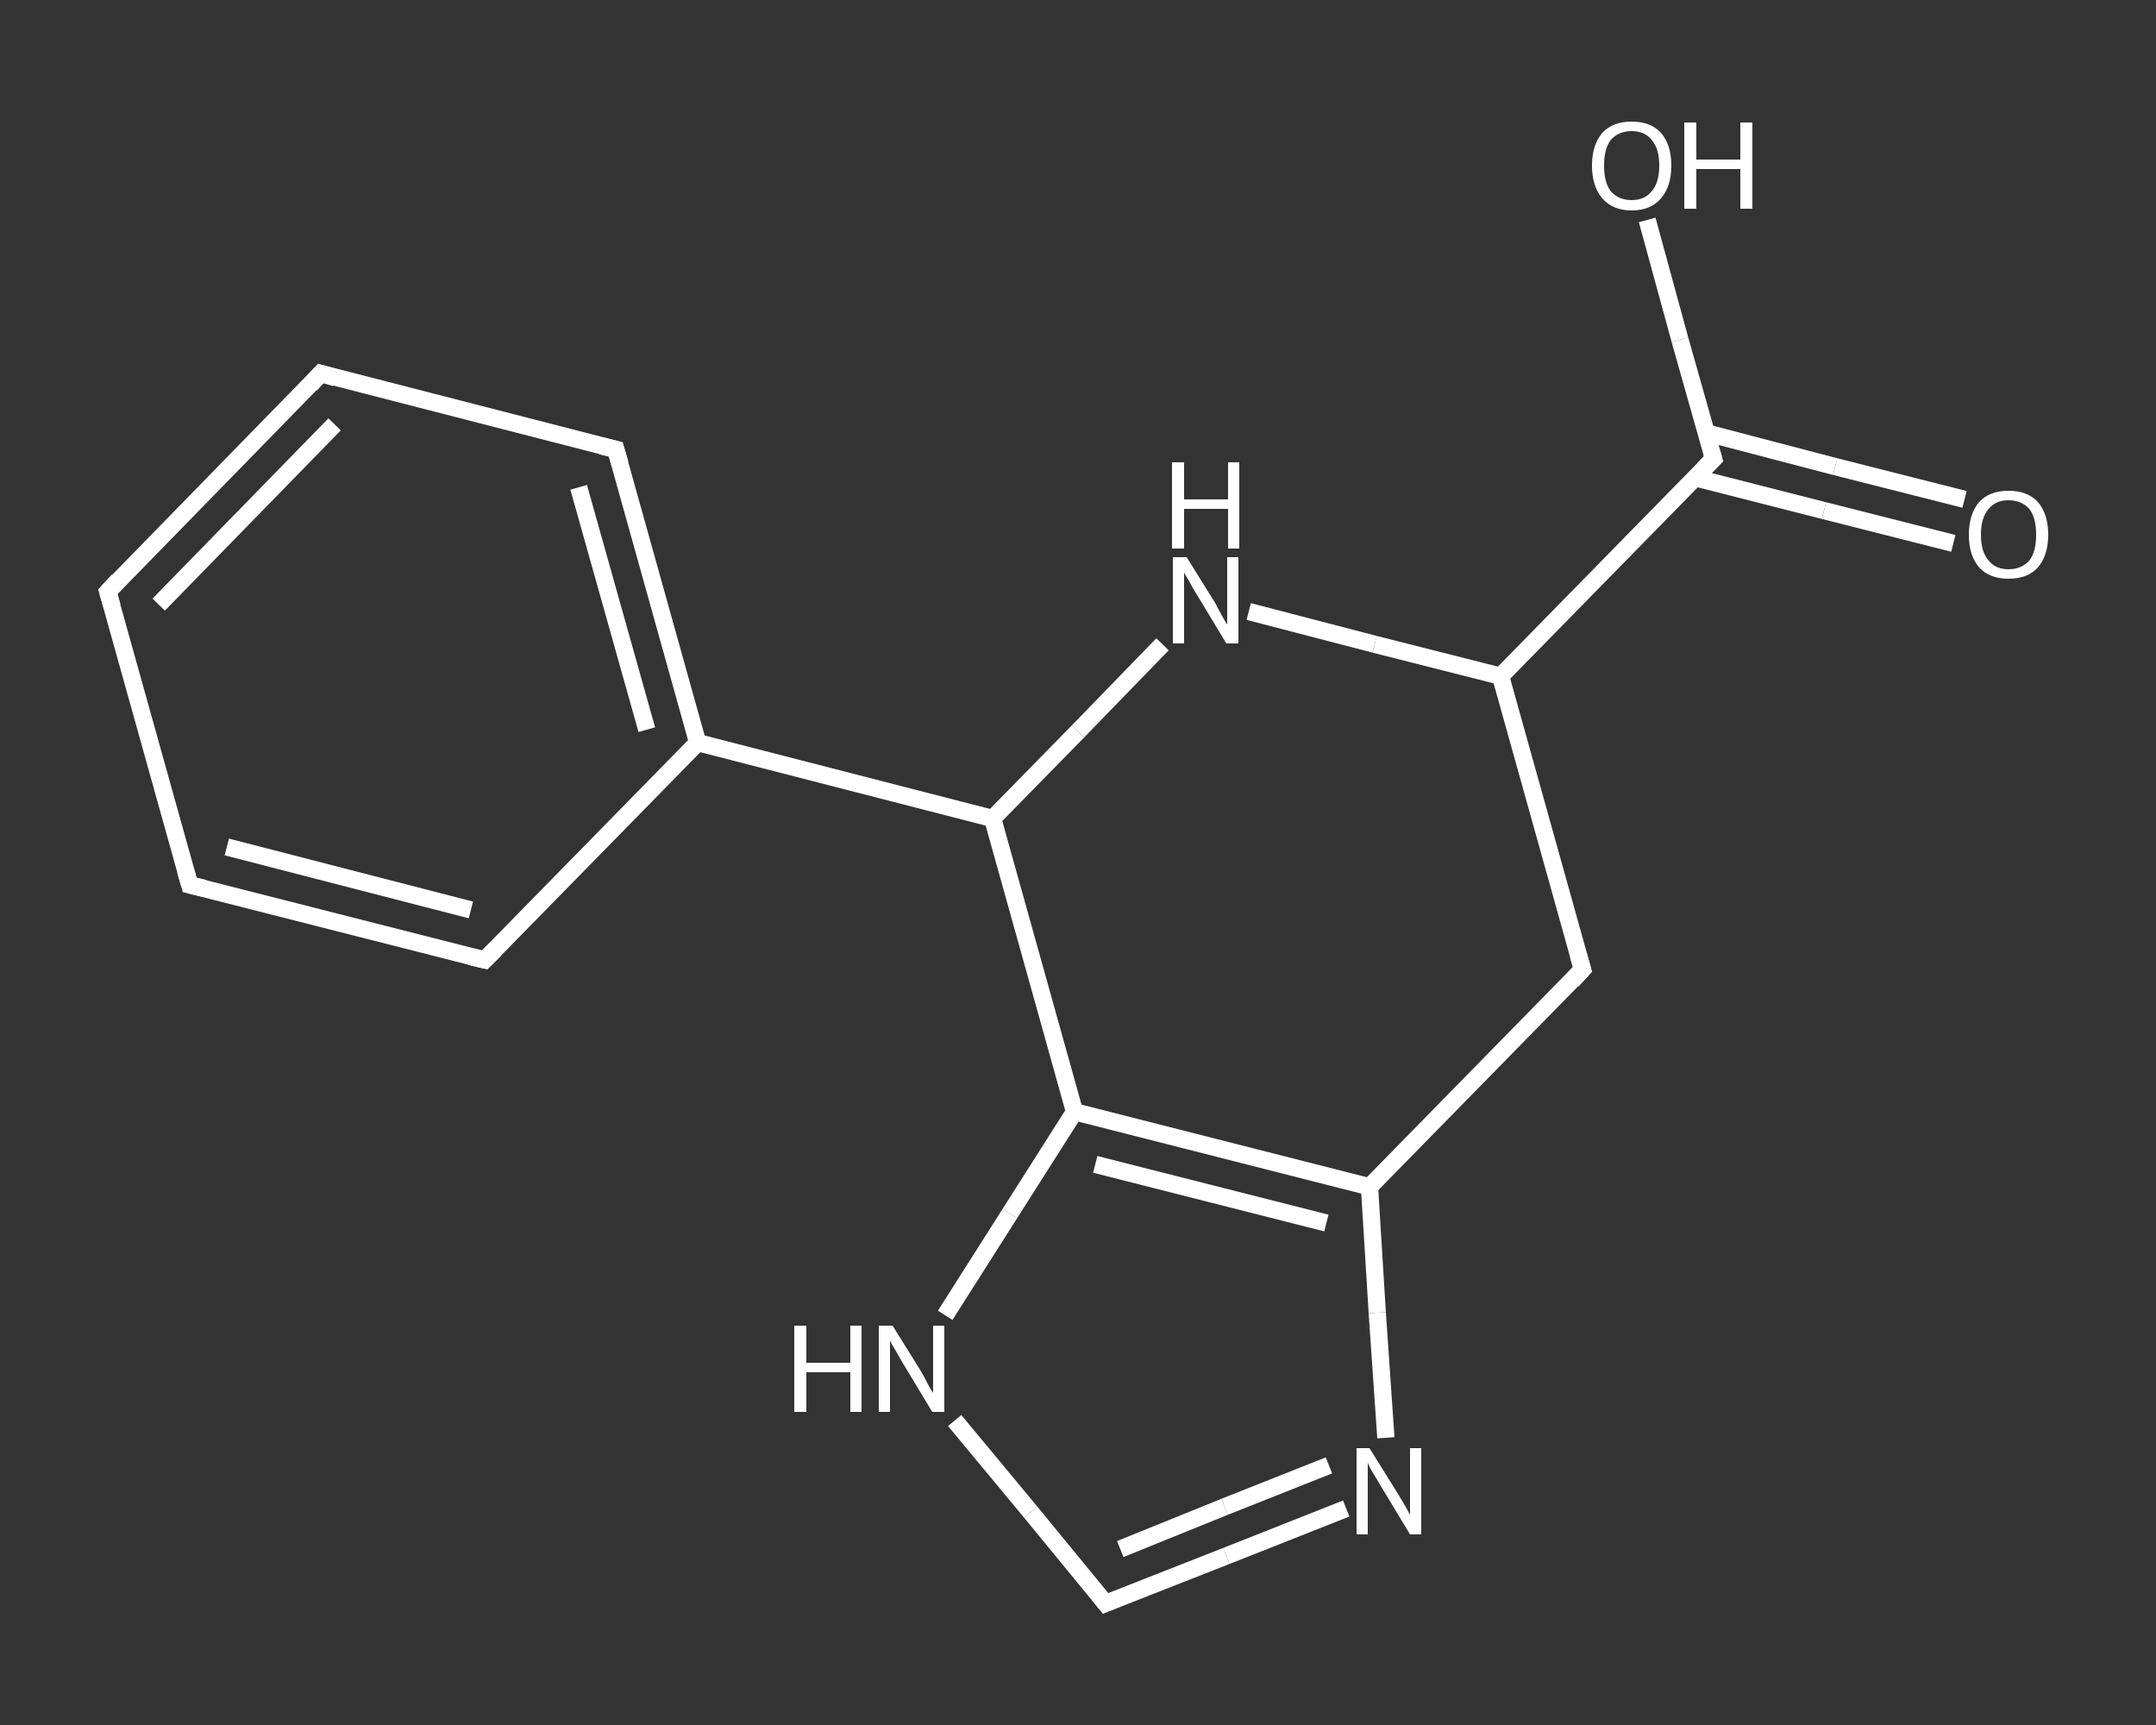<?xml version='1.0' encoding='iso-8859-1'?>
<svg version='1.1' baseProfile='full'
              xmlns='http://www.w3.org/2000/svg'
                      xmlns:rdkit='http://www.rdkit.org/xml'
                      xmlns:xlink='http://www.w3.org/1999/xlink'
                  xml:space='preserve'
width='250px' height='200px' viewBox='0 0 250 200'>
<rect x="0" y="0" width="250" height="200" fill="#333333" stroke="none"/>
<!-- END OF HEADER -->
<rect style='opacity:1.0;fill:transparent;stroke:none' width='250.0' height='200.0' x='0.0' y='0.0'> </rect>
<path class='bond-0 atom-0 atom-1' d='M 226.5,63.0 L 211.5,59.2' style='fill:none;fill-rule:evenodd;stroke:#FFFFFF;stroke-width:2.0px;stroke-linecap:butt;stroke-linejoin:miter;stroke-opacity:1' />
<path class='bond-0 atom-0 atom-1' d='M 211.5,59.2 L 196.6,55.4' style='fill:none;fill-rule:evenodd;stroke:#FFFFFF;stroke-width:2.0px;stroke-linecap:butt;stroke-linejoin:miter;stroke-opacity:1' />
<path class='bond-0 atom-0 atom-1' d='M 227.8,57.9 L 212.8,54.1' style='fill:none;fill-rule:evenodd;stroke:#FFFFFF;stroke-width:2.0px;stroke-linecap:butt;stroke-linejoin:miter;stroke-opacity:1' />
<path class='bond-0 atom-0 atom-1' d='M 212.8,54.1 L 197.9,50.2' style='fill:none;fill-rule:evenodd;stroke:#FFFFFF;stroke-width:2.0px;stroke-linecap:butt;stroke-linejoin:miter;stroke-opacity:1' />
<path class='bond-1 atom-1 atom-2' d='M 198.7,53.2 L 194.8,39.4' style='fill:none;fill-rule:evenodd;stroke:#FFFFFF;stroke-width:2.0px;stroke-linecap:butt;stroke-linejoin:miter;stroke-opacity:1' />
<path class='bond-1 atom-1 atom-2' d='M 194.8,39.4 L 191.0,25.5' style='fill:none;fill-rule:evenodd;stroke:#FFFFFF;stroke-width:2.0px;stroke-linecap:butt;stroke-linejoin:miter;stroke-opacity:1' />
<path class='bond-2 atom-1 atom-3' d='M 198.7,53.2 L 174.0,78.4' style='fill:none;fill-rule:evenodd;stroke:#FFFFFF;stroke-width:2.0px;stroke-linecap:butt;stroke-linejoin:miter;stroke-opacity:1' />
<path class='bond-3 atom-3 atom-4' d='M 174.0,78.4 L 183.5,112.4' style='fill:none;fill-rule:evenodd;stroke:#FFFFFF;stroke-width:2.0px;stroke-linecap:butt;stroke-linejoin:miter;stroke-opacity:1' />
<path class='bond-4 atom-4 atom-5' d='M 183.5,112.4 L 158.8,137.6' style='fill:none;fill-rule:evenodd;stroke:#FFFFFF;stroke-width:2.0px;stroke-linecap:butt;stroke-linejoin:miter;stroke-opacity:1' />
<path class='bond-5 atom-5 atom-6' d='M 158.8,137.6 L 159.7,152.2' style='fill:none;fill-rule:evenodd;stroke:#FFFFFF;stroke-width:2.0px;stroke-linecap:butt;stroke-linejoin:miter;stroke-opacity:1' />
<path class='bond-5 atom-5 atom-6' d='M 159.7,152.2 L 160.7,166.7' style='fill:none;fill-rule:evenodd;stroke:#FFFFFF;stroke-width:2.0px;stroke-linecap:butt;stroke-linejoin:miter;stroke-opacity:1' />
<path class='bond-6 atom-6 atom-7' d='M 156.1,174.9 L 142.2,180.4' style='fill:none;fill-rule:evenodd;stroke:#FFFFFF;stroke-width:2.0px;stroke-linecap:butt;stroke-linejoin:miter;stroke-opacity:1' />
<path class='bond-6 atom-6 atom-7' d='M 142.2,180.4 L 128.2,185.9' style='fill:none;fill-rule:evenodd;stroke:#FFFFFF;stroke-width:2.0px;stroke-linecap:butt;stroke-linejoin:miter;stroke-opacity:1' />
<path class='bond-6 atom-6 atom-7' d='M 154.1,169.9 L 142.0,174.7' style='fill:none;fill-rule:evenodd;stroke:#FFFFFF;stroke-width:2.0px;stroke-linecap:butt;stroke-linejoin:miter;stroke-opacity:1' />
<path class='bond-6 atom-6 atom-7' d='M 142.0,174.7 L 129.9,179.6' style='fill:none;fill-rule:evenodd;stroke:#FFFFFF;stroke-width:2.0px;stroke-linecap:butt;stroke-linejoin:miter;stroke-opacity:1' />
<path class='bond-7 atom-7 atom-8' d='M 128.2,185.9 L 119.5,175.3' style='fill:none;fill-rule:evenodd;stroke:#FFFFFF;stroke-width:2.0px;stroke-linecap:butt;stroke-linejoin:miter;stroke-opacity:1' />
<path class='bond-7 atom-7 atom-8' d='M 119.5,175.3 L 110.7,164.7' style='fill:none;fill-rule:evenodd;stroke:#FFFFFF;stroke-width:2.0px;stroke-linecap:butt;stroke-linejoin:miter;stroke-opacity:1' />
<path class='bond-8 atom-8 atom-9' d='M 109.6,152.5 L 117.1,140.7' style='fill:none;fill-rule:evenodd;stroke:#FFFFFF;stroke-width:2.0px;stroke-linecap:butt;stroke-linejoin:miter;stroke-opacity:1' />
<path class='bond-8 atom-8 atom-9' d='M 117.1,140.7 L 124.6,128.9' style='fill:none;fill-rule:evenodd;stroke:#FFFFFF;stroke-width:2.0px;stroke-linecap:butt;stroke-linejoin:miter;stroke-opacity:1' />
<path class='bond-9 atom-9 atom-10' d='M 124.6,128.9 L 115.1,94.9' style='fill:none;fill-rule:evenodd;stroke:#FFFFFF;stroke-width:2.0px;stroke-linecap:butt;stroke-linejoin:miter;stroke-opacity:1' />
<path class='bond-10 atom-10 atom-11' d='M 115.1,94.9 L 80.9,86.1' style='fill:none;fill-rule:evenodd;stroke:#FFFFFF;stroke-width:2.0px;stroke-linecap:butt;stroke-linejoin:miter;stroke-opacity:1' />
<path class='bond-11 atom-11 atom-12' d='M 80.9,86.1 L 71.4,52.1' style='fill:none;fill-rule:evenodd;stroke:#FFFFFF;stroke-width:2.0px;stroke-linecap:butt;stroke-linejoin:miter;stroke-opacity:1' />
<path class='bond-11 atom-11 atom-12' d='M 75.0,84.6 L 67.1,56.5' style='fill:none;fill-rule:evenodd;stroke:#FFFFFF;stroke-width:2.0px;stroke-linecap:butt;stroke-linejoin:miter;stroke-opacity:1' />
<path class='bond-12 atom-12 atom-13' d='M 71.4,52.1 L 37.2,43.3' style='fill:none;fill-rule:evenodd;stroke:#FFFFFF;stroke-width:2.0px;stroke-linecap:butt;stroke-linejoin:miter;stroke-opacity:1' />
<path class='bond-13 atom-13 atom-14' d='M 37.2,43.3 L 12.5,68.6' style='fill:none;fill-rule:evenodd;stroke:#FFFFFF;stroke-width:2.0px;stroke-linecap:butt;stroke-linejoin:miter;stroke-opacity:1' />
<path class='bond-13 atom-13 atom-14' d='M 38.8,49.2 L 18.4,70.1' style='fill:none;fill-rule:evenodd;stroke:#FFFFFF;stroke-width:2.0px;stroke-linecap:butt;stroke-linejoin:miter;stroke-opacity:1' />
<path class='bond-14 atom-14 atom-15' d='M 12.5,68.6 L 22.0,102.6' style='fill:none;fill-rule:evenodd;stroke:#FFFFFF;stroke-width:2.0px;stroke-linecap:butt;stroke-linejoin:miter;stroke-opacity:1' />
<path class='bond-15 atom-15 atom-16' d='M 22.0,102.6 L 56.2,111.3' style='fill:none;fill-rule:evenodd;stroke:#FFFFFF;stroke-width:2.0px;stroke-linecap:butt;stroke-linejoin:miter;stroke-opacity:1' />
<path class='bond-15 atom-15 atom-16' d='M 26.3,98.2 L 54.6,105.5' style='fill:none;fill-rule:evenodd;stroke:#FFFFFF;stroke-width:2.0px;stroke-linecap:butt;stroke-linejoin:miter;stroke-opacity:1' />
<path class='bond-16 atom-10 atom-17' d='M 115.1,94.9 L 125.0,84.8' style='fill:none;fill-rule:evenodd;stroke:#FFFFFF;stroke-width:2.0px;stroke-linecap:butt;stroke-linejoin:miter;stroke-opacity:1' />
<path class='bond-16 atom-10 atom-17' d='M 125.0,84.8 L 134.8,74.7' style='fill:none;fill-rule:evenodd;stroke:#FFFFFF;stroke-width:2.0px;stroke-linecap:butt;stroke-linejoin:miter;stroke-opacity:1' />
<path class='bond-17 atom-17 atom-3' d='M 144.8,70.9 L 159.4,74.7' style='fill:none;fill-rule:evenodd;stroke:#FFFFFF;stroke-width:2.0px;stroke-linecap:butt;stroke-linejoin:miter;stroke-opacity:1' />
<path class='bond-17 atom-17 atom-3' d='M 159.4,74.7 L 174.0,78.4' style='fill:none;fill-rule:evenodd;stroke:#FFFFFF;stroke-width:2.0px;stroke-linecap:butt;stroke-linejoin:miter;stroke-opacity:1' />
<path class='bond-18 atom-9 atom-5' d='M 124.6,128.9 L 158.8,137.6' style='fill:none;fill-rule:evenodd;stroke:#FFFFFF;stroke-width:2.0px;stroke-linecap:butt;stroke-linejoin:miter;stroke-opacity:1' />
<path class='bond-18 atom-9 atom-5' d='M 127.0,135.0 L 153.8,141.8' style='fill:none;fill-rule:evenodd;stroke:#FFFFFF;stroke-width:2.0px;stroke-linecap:butt;stroke-linejoin:miter;stroke-opacity:1' />
<path class='bond-19 atom-16 atom-11' d='M 56.2,111.3 L 80.9,86.1' style='fill:none;fill-rule:evenodd;stroke:#FFFFFF;stroke-width:2.0px;stroke-linecap:butt;stroke-linejoin:miter;stroke-opacity:1' />
<path d='M 198.5,52.5 L 198.7,53.2 L 197.5,54.4' style='fill:none;stroke:#FFFFFF;stroke-width:2.0px;stroke-linecap:butt;stroke-linejoin:miter;stroke-opacity:1;' />
<path d='M 183.0,110.7 L 183.5,112.4 L 182.3,113.7' style='fill:none;stroke:#FFFFFF;stroke-width:2.0px;stroke-linecap:butt;stroke-linejoin:miter;stroke-opacity:1;' />
<path d='M 128.9,185.6 L 128.2,185.9 L 127.8,185.4' style='fill:none;stroke:#FFFFFF;stroke-width:2.0px;stroke-linecap:butt;stroke-linejoin:miter;stroke-opacity:1;' />
<path d='M 71.9,53.8 L 71.4,52.1 L 69.7,51.7' style='fill:none;stroke:#FFFFFF;stroke-width:2.0px;stroke-linecap:butt;stroke-linejoin:miter;stroke-opacity:1;' />
<path d='M 38.9,43.8 L 37.2,43.3 L 36.0,44.6' style='fill:none;stroke:#FFFFFF;stroke-width:2.0px;stroke-linecap:butt;stroke-linejoin:miter;stroke-opacity:1;' />
<path d='M 13.7,67.3 L 12.5,68.6 L 13.0,70.3' style='fill:none;stroke:#FFFFFF;stroke-width:2.0px;stroke-linecap:butt;stroke-linejoin:miter;stroke-opacity:1;' />
<path d='M 21.5,100.9 L 22.0,102.6 L 23.7,103.0' style='fill:none;stroke:#FFFFFF;stroke-width:2.0px;stroke-linecap:butt;stroke-linejoin:miter;stroke-opacity:1;' />
<path d='M 54.5,110.9 L 56.2,111.3 L 57.4,110.1' style='fill:none;stroke:#FFFFFF;stroke-width:2.0px;stroke-linecap:butt;stroke-linejoin:miter;stroke-opacity:1;' />
<path class='atom-0' d='M 228.3 62.0
Q 228.3 59.6, 229.5 58.2
Q 230.7 56.9, 232.9 56.9
Q 235.1 56.9, 236.3 58.2
Q 237.5 59.6, 237.5 62.0
Q 237.5 64.4, 236.3 65.8
Q 235.1 67.1, 232.9 67.1
Q 230.7 67.1, 229.5 65.8
Q 228.3 64.4, 228.3 62.0
M 232.9 66.0
Q 234.4 66.0, 235.3 65.0
Q 236.1 64.0, 236.1 62.0
Q 236.1 60.0, 235.3 59.0
Q 234.4 58.0, 232.9 58.0
Q 231.4 58.0, 230.6 59.0
Q 229.7 60.0, 229.7 62.0
Q 229.7 64.0, 230.6 65.0
Q 231.4 66.0, 232.9 66.0
' fill='#FFFFFF'/>
<path class='atom-2' d='M 184.6 19.2
Q 184.6 16.8, 185.8 15.4
Q 187.0 14.1, 189.2 14.1
Q 191.4 14.1, 192.6 15.4
Q 193.8 16.8, 193.8 19.2
Q 193.8 21.6, 192.6 23.0
Q 191.4 24.4, 189.2 24.4
Q 187.0 24.4, 185.8 23.0
Q 184.6 21.6, 184.6 19.2
M 189.2 23.2
Q 190.7 23.2, 191.5 22.2
Q 192.4 21.2, 192.4 19.2
Q 192.4 17.2, 191.5 16.2
Q 190.7 15.2, 189.2 15.2
Q 187.7 15.2, 186.8 16.2
Q 186.0 17.2, 186.0 19.2
Q 186.0 21.2, 186.8 22.2
Q 187.7 23.2, 189.2 23.2
' fill='#FFFFFF'/>
<path class='atom-2' d='M 195.3 14.2
L 196.7 14.2
L 196.7 18.5
L 201.8 18.5
L 201.8 14.2
L 203.2 14.2
L 203.2 24.2
L 201.8 24.2
L 201.8 19.6
L 196.7 19.6
L 196.7 24.2
L 195.3 24.2
L 195.3 14.2
' fill='#FFFFFF'/>
<path class='atom-6' d='M 158.8 167.9
L 162.1 173.2
Q 162.4 173.7, 163.0 174.7
Q 163.5 175.6, 163.5 175.7
L 163.5 167.9
L 164.8 167.9
L 164.8 177.9
L 163.5 177.9
L 160.0 172.1
Q 159.6 171.4, 159.1 170.6
Q 158.7 169.9, 158.6 169.6
L 158.6 177.9
L 157.3 177.9
L 157.3 167.9
L 158.8 167.9
' fill='#FFFFFF'/>
<path class='atom-8' d='M 92.1 153.7
L 93.5 153.7
L 93.5 158.0
L 98.6 158.0
L 98.6 153.7
L 99.9 153.7
L 99.9 163.7
L 98.6 163.7
L 98.6 159.1
L 93.5 159.1
L 93.5 163.7
L 92.1 163.7
L 92.1 153.7
' fill='#FFFFFF'/>
<path class='atom-8' d='M 103.5 153.7
L 106.8 159.0
Q 107.1 159.5, 107.6 160.5
Q 108.1 161.4, 108.2 161.5
L 108.2 153.7
L 109.5 153.7
L 109.5 163.7
L 108.1 163.7
L 104.6 157.9
Q 104.2 157.2, 103.8 156.5
Q 103.3 155.7, 103.2 155.4
L 103.2 163.7
L 101.9 163.7
L 101.9 153.7
L 103.5 153.7
' fill='#FFFFFF'/>
<path class='atom-17' d='M 137.6 64.6
L 140.9 69.9
Q 141.2 70.5, 141.7 71.4
Q 142.2 72.3, 142.3 72.4
L 142.3 64.6
L 143.6 64.6
L 143.6 74.6
L 142.2 74.6
L 138.7 68.8
Q 138.3 68.2, 137.9 67.4
Q 137.4 66.6, 137.3 66.4
L 137.3 74.6
L 136.0 74.6
L 136.0 64.6
L 137.6 64.6
' fill='#FFFFFF'/>
<path class='atom-17' d='M 135.9 53.6
L 137.3 53.6
L 137.3 57.9
L 142.4 57.9
L 142.4 53.6
L 143.7 53.6
L 143.7 63.6
L 142.4 63.6
L 142.4 59.0
L 137.3 59.0
L 137.3 63.6
L 135.9 63.6
L 135.9 53.6
' fill='#FFFFFF'/>
</svg>
